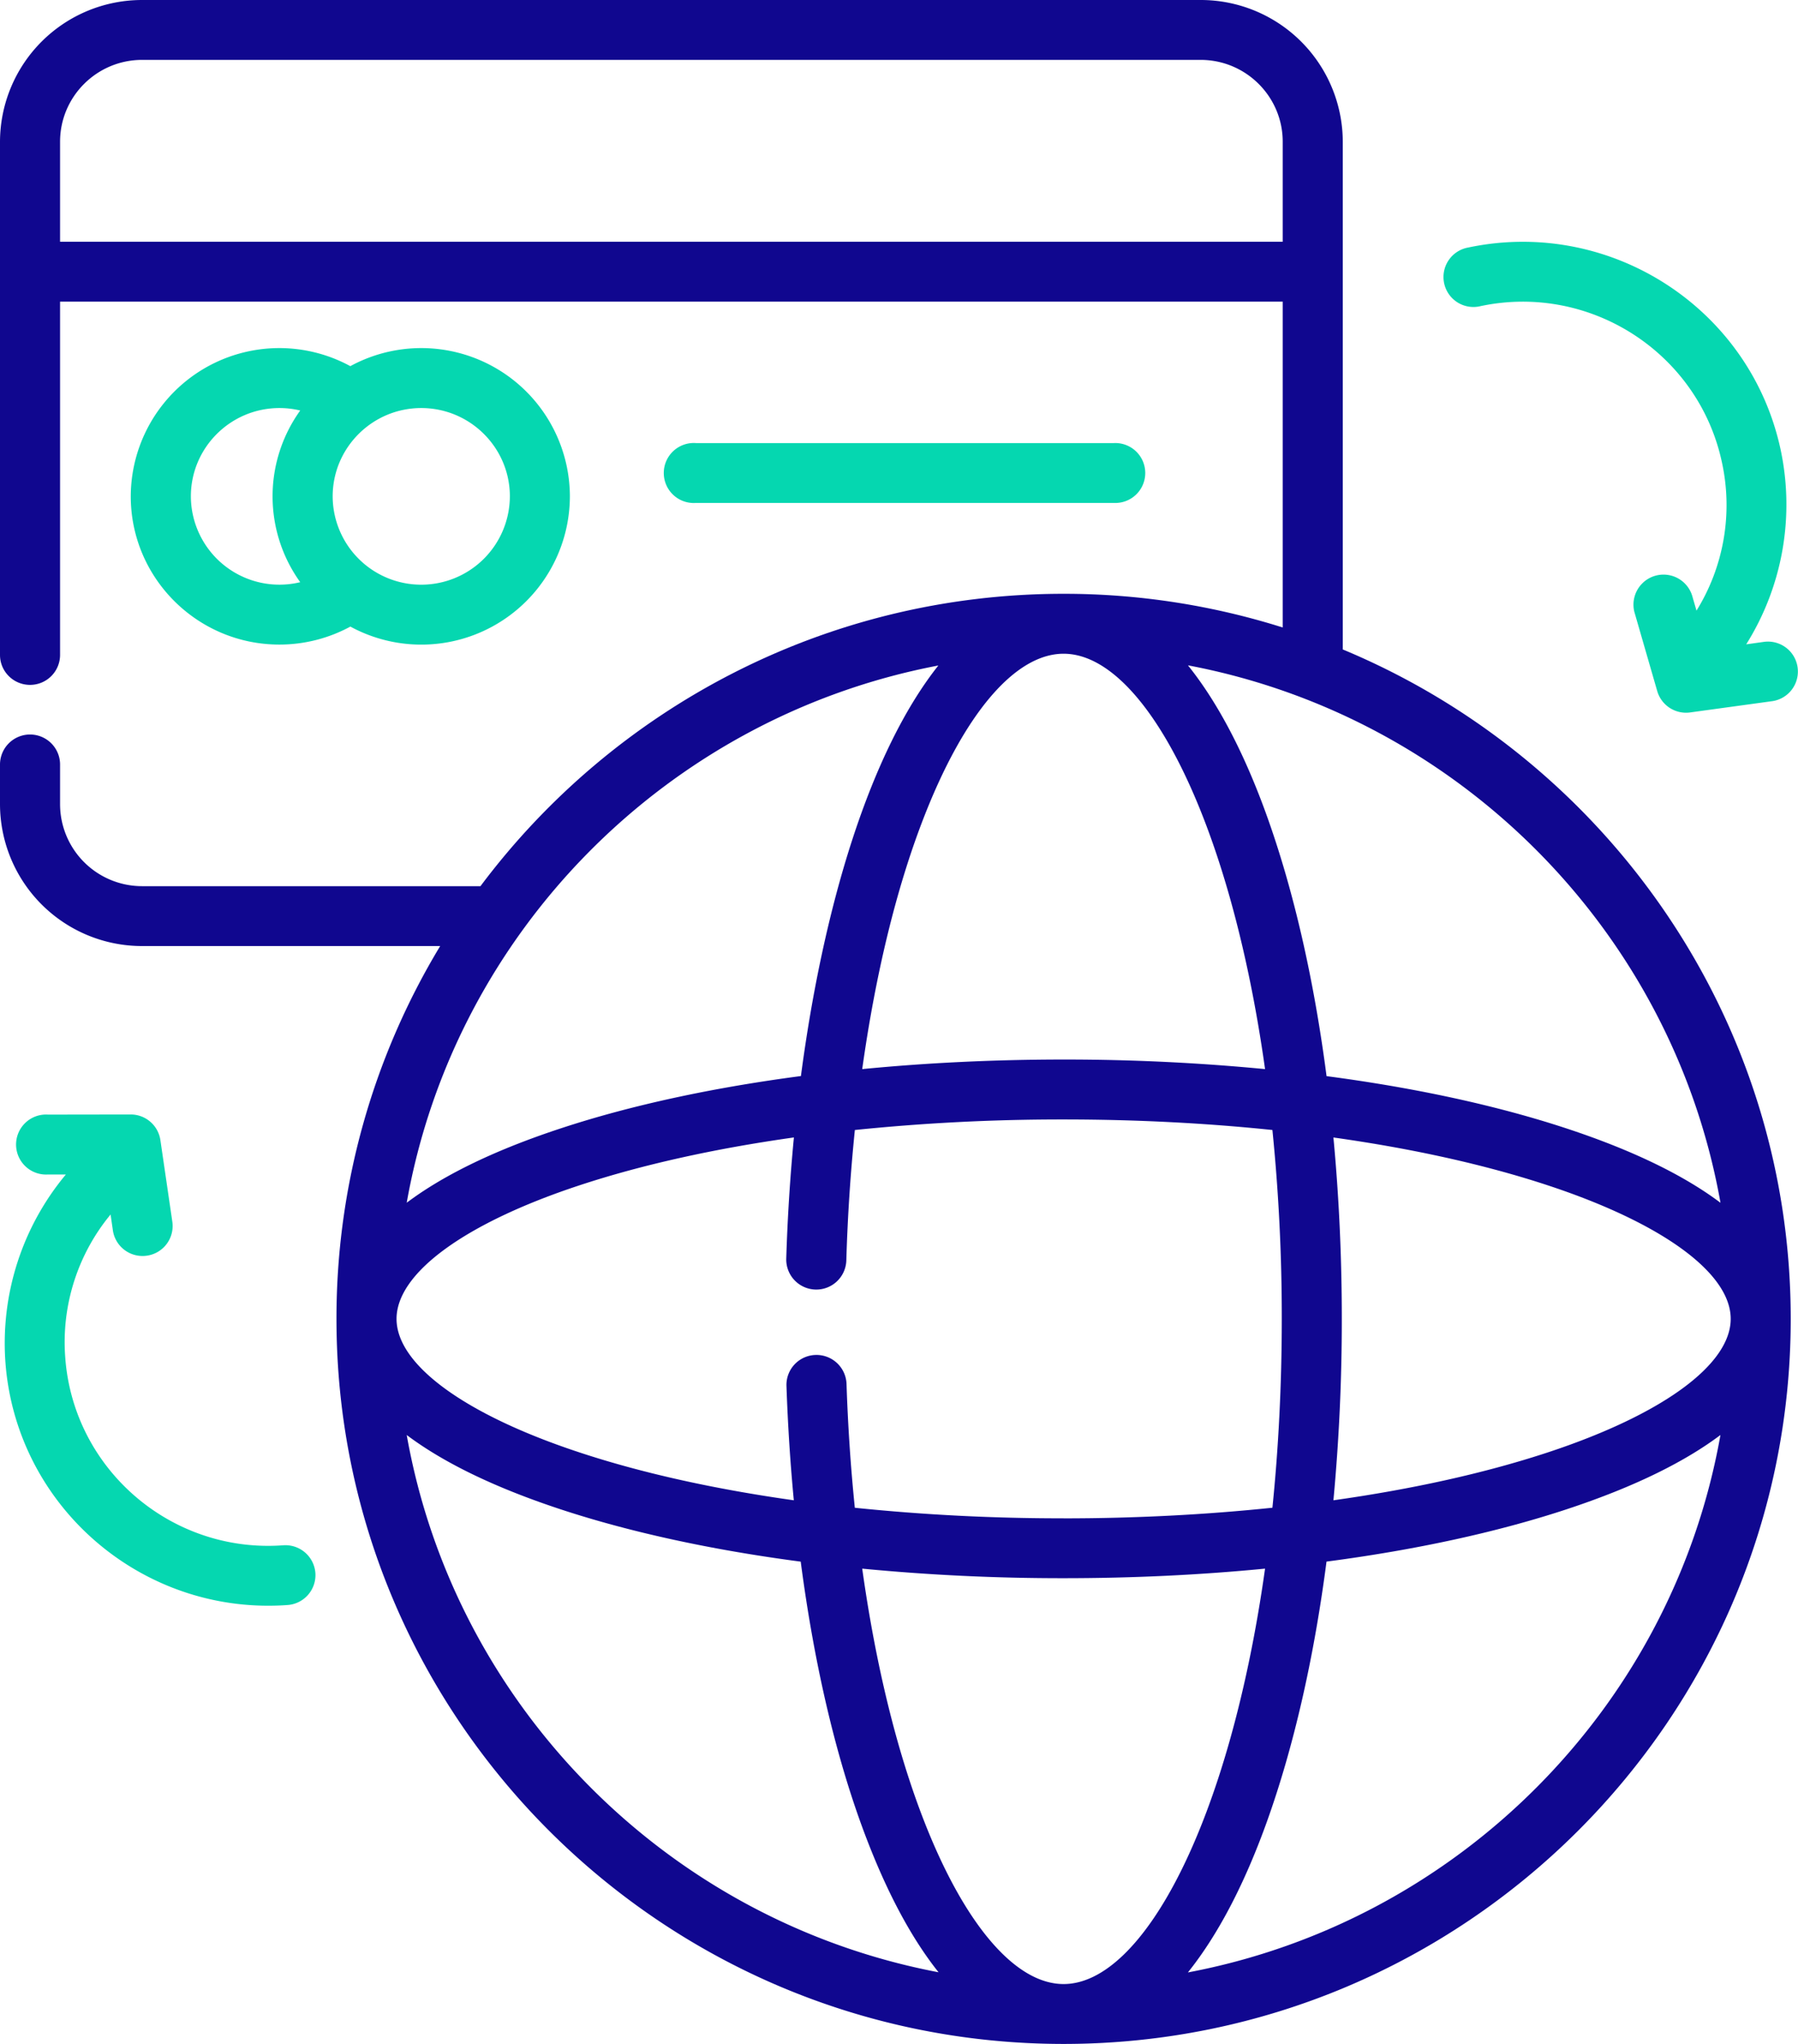 <svg width="44" height="50" xmlns="http://www.w3.org/2000/svg"><g fill="none"><path d="M32.86 15.887V3.467A3.476 3.476 0 0 0 29.38 0H3.478A3.476 3.476 0 0 0 0 3.467v12.555c0 .404.329.732.735.732a.734.734 0 0 0 .735-.732V7.379h29.92v7.971a17.784 17.784 0 0 0-5.362-.824c-5.835 0-11.022 2.814-14.27 7.152h-8.28a2.007 2.007 0 0 1-2.008-2.002v-.973a.734.734 0 0 0-1.47 0v.973a3.476 3.476 0 0 0 3.478 3.467h7.294a17.588 17.588 0 0 0-2.538 9.12C8.234 42.043 16.216 50 26.028 50c9.812 0 17.794-7.957 17.794-17.737 0-7.368-4.532-13.701-10.963-16.376zM1.47 5.914V3.467c0-1.104.9-2.002 2.008-2.002h25.903c1.108 0 2.009.898 2.009 2.002v2.447H1.47zm40.633 23.509c-.835-.627-2.046-1.252-3.782-1.823-1.703-.56-3.693-.99-5.858-1.275-.306-2.348-.796-4.505-1.448-6.331-.557-1.56-1.214-2.81-1.944-3.718 6.63 1.251 11.855 6.511 13.032 13.147zM26.028 48.535c-1.18 0-2.425-1.454-3.415-3.99-.672-1.723-1.186-3.836-1.513-6.172a51 51 0 0 0 4.928.234c1.692 0 3.348-.08 4.93-.234-.87 6.2-2.986 10.162-4.93 10.162zm0-11.393a49.44 49.44 0 0 1-5.109-.258c-.1-.983-.169-1.997-.203-3.03a.736.736 0 0 0-.76-.708.733.733 0 0 0-.71.757c.033.95.093 1.886.18 2.798-1.932-.272-3.705-.663-5.23-1.166-2.813-.925-4.492-2.148-4.492-3.272 0-1.123 1.68-2.347 4.492-3.272 1.526-.502 3.3-.894 5.232-1.166a45.702 45.702 0 0 0-.187 2.964.734.734 0 0 0 1.47.044 44 44 0 0 1 .209-3.19 49.414 49.414 0 0 1 5.108-.258c1.762 0 3.48.088 5.11.258a45.63 45.63 0 0 1 .229 4.62c0 1.63-.082 3.177-.229 4.62-1.63.17-3.348.26-5.11.26zm0-21.15c1.944 0 4.06 3.962 4.93 10.161a51.112 51.112 0 0 0-4.93-.234c-1.692 0-3.347.08-4.928.234.324-2.312.83-4.406 1.494-6.121.993-2.568 2.245-4.04 3.434-4.04zm6.603 11.834c1.932.271 3.704.663 5.23 1.165 2.812.925 4.492 2.149 4.492 3.272 0 1.124-1.68 2.347-4.492 3.272-1.526.502-3.298.894-5.23 1.166a47.41 47.41 0 0 0 .205-4.438c0-1.517-.07-3.006-.205-4.437zM22.963 16.28c-1.669 2.102-2.812 5.868-3.363 10.043-2.168.285-4.16.715-5.865 1.276-1.736.57-2.947 1.196-3.782 1.823 1.175-6.629 6.39-11.884 13.01-13.142zM9.953 35.104c.835.627 2.046 1.252 3.782 1.823 1.704.56 3.694.99 5.86 1.275.34 2.598.901 4.958 1.649 6.874.55 1.411 1.137 2.435 1.724 3.171-6.622-1.257-11.839-6.513-13.015-13.143zM29.07 48.251c.73-.91 1.387-2.158 1.944-3.718.652-1.827 1.142-3.983 1.448-6.332 2.165-.284 4.155-.714 5.858-1.274 1.736-.571 2.947-1.196 3.782-1.823C40.926 41.74 35.7 47 29.07 48.251z" fill="#10078F"/><path d="M6.838 15.768a3.64 3.64 0 0 0 1.736-.44 3.636 3.636 0 0 0 5.372-3.186 3.636 3.636 0 0 0-5.373-3.185A3.636 3.636 0 0 0 3.2 12.142c0 2 1.632 3.626 3.637 3.626zm5.639-3.626a2.168 2.168 0 0 1-2.168 2.161 2.167 2.167 0 0 1-2.168-2.16c0-1.192.973-2.161 2.168-2.161 1.195 0 2.168.969 2.168 2.16zm-5.639-2.16c.173 0 .344.02.509.06a3.597 3.597 0 0 0 0 4.2 2.167 2.167 0 0 1-2.676-2.1c0-1.191.972-2.16 2.167-2.16zm20.417 2.321a.733.733 0 1 0 0-1.464H17.032a.734.734 0 1 0 0 1.464h10.223zM6.93 37.802c-2.74.201-5.132-1.859-5.333-4.59a4.903 4.903 0 0 1 1.109-3.502l.056.387a.734.734 0 0 0 .834.62.733.733 0 0 0 .621-.831l-.292-1.996a.734.734 0 0 0-.727-.627h-.001l-2.023.003a.734.734 0 1 0 0 1.465h.438a6.445 6.445 0 0 0-1.48 4.588c.248 3.378 3.085 5.961 6.43 5.961.157 0 .316-.005.476-.017a.734.734 0 0 0 .68-.784.735.735 0 0 0-.787-.677zM36.235 7.488c2.686-.567 5.337 1.152 5.905 3.83a4.901 4.901 0 0 1-.624 3.62l-.109-.376a.735.735 0 0 0-1.412.405l.56 1.938a.734.734 0 0 0 .806.523l2.004-.275a.732.732 0 1 0-.2-1.451l-.432.06a6.441 6.441 0 0 0 .845-4.747c-.736-3.47-4.168-5.694-7.648-4.96a.733.733 0 1 0 .305 1.433z" fill="#05D7B0"/></g></svg>